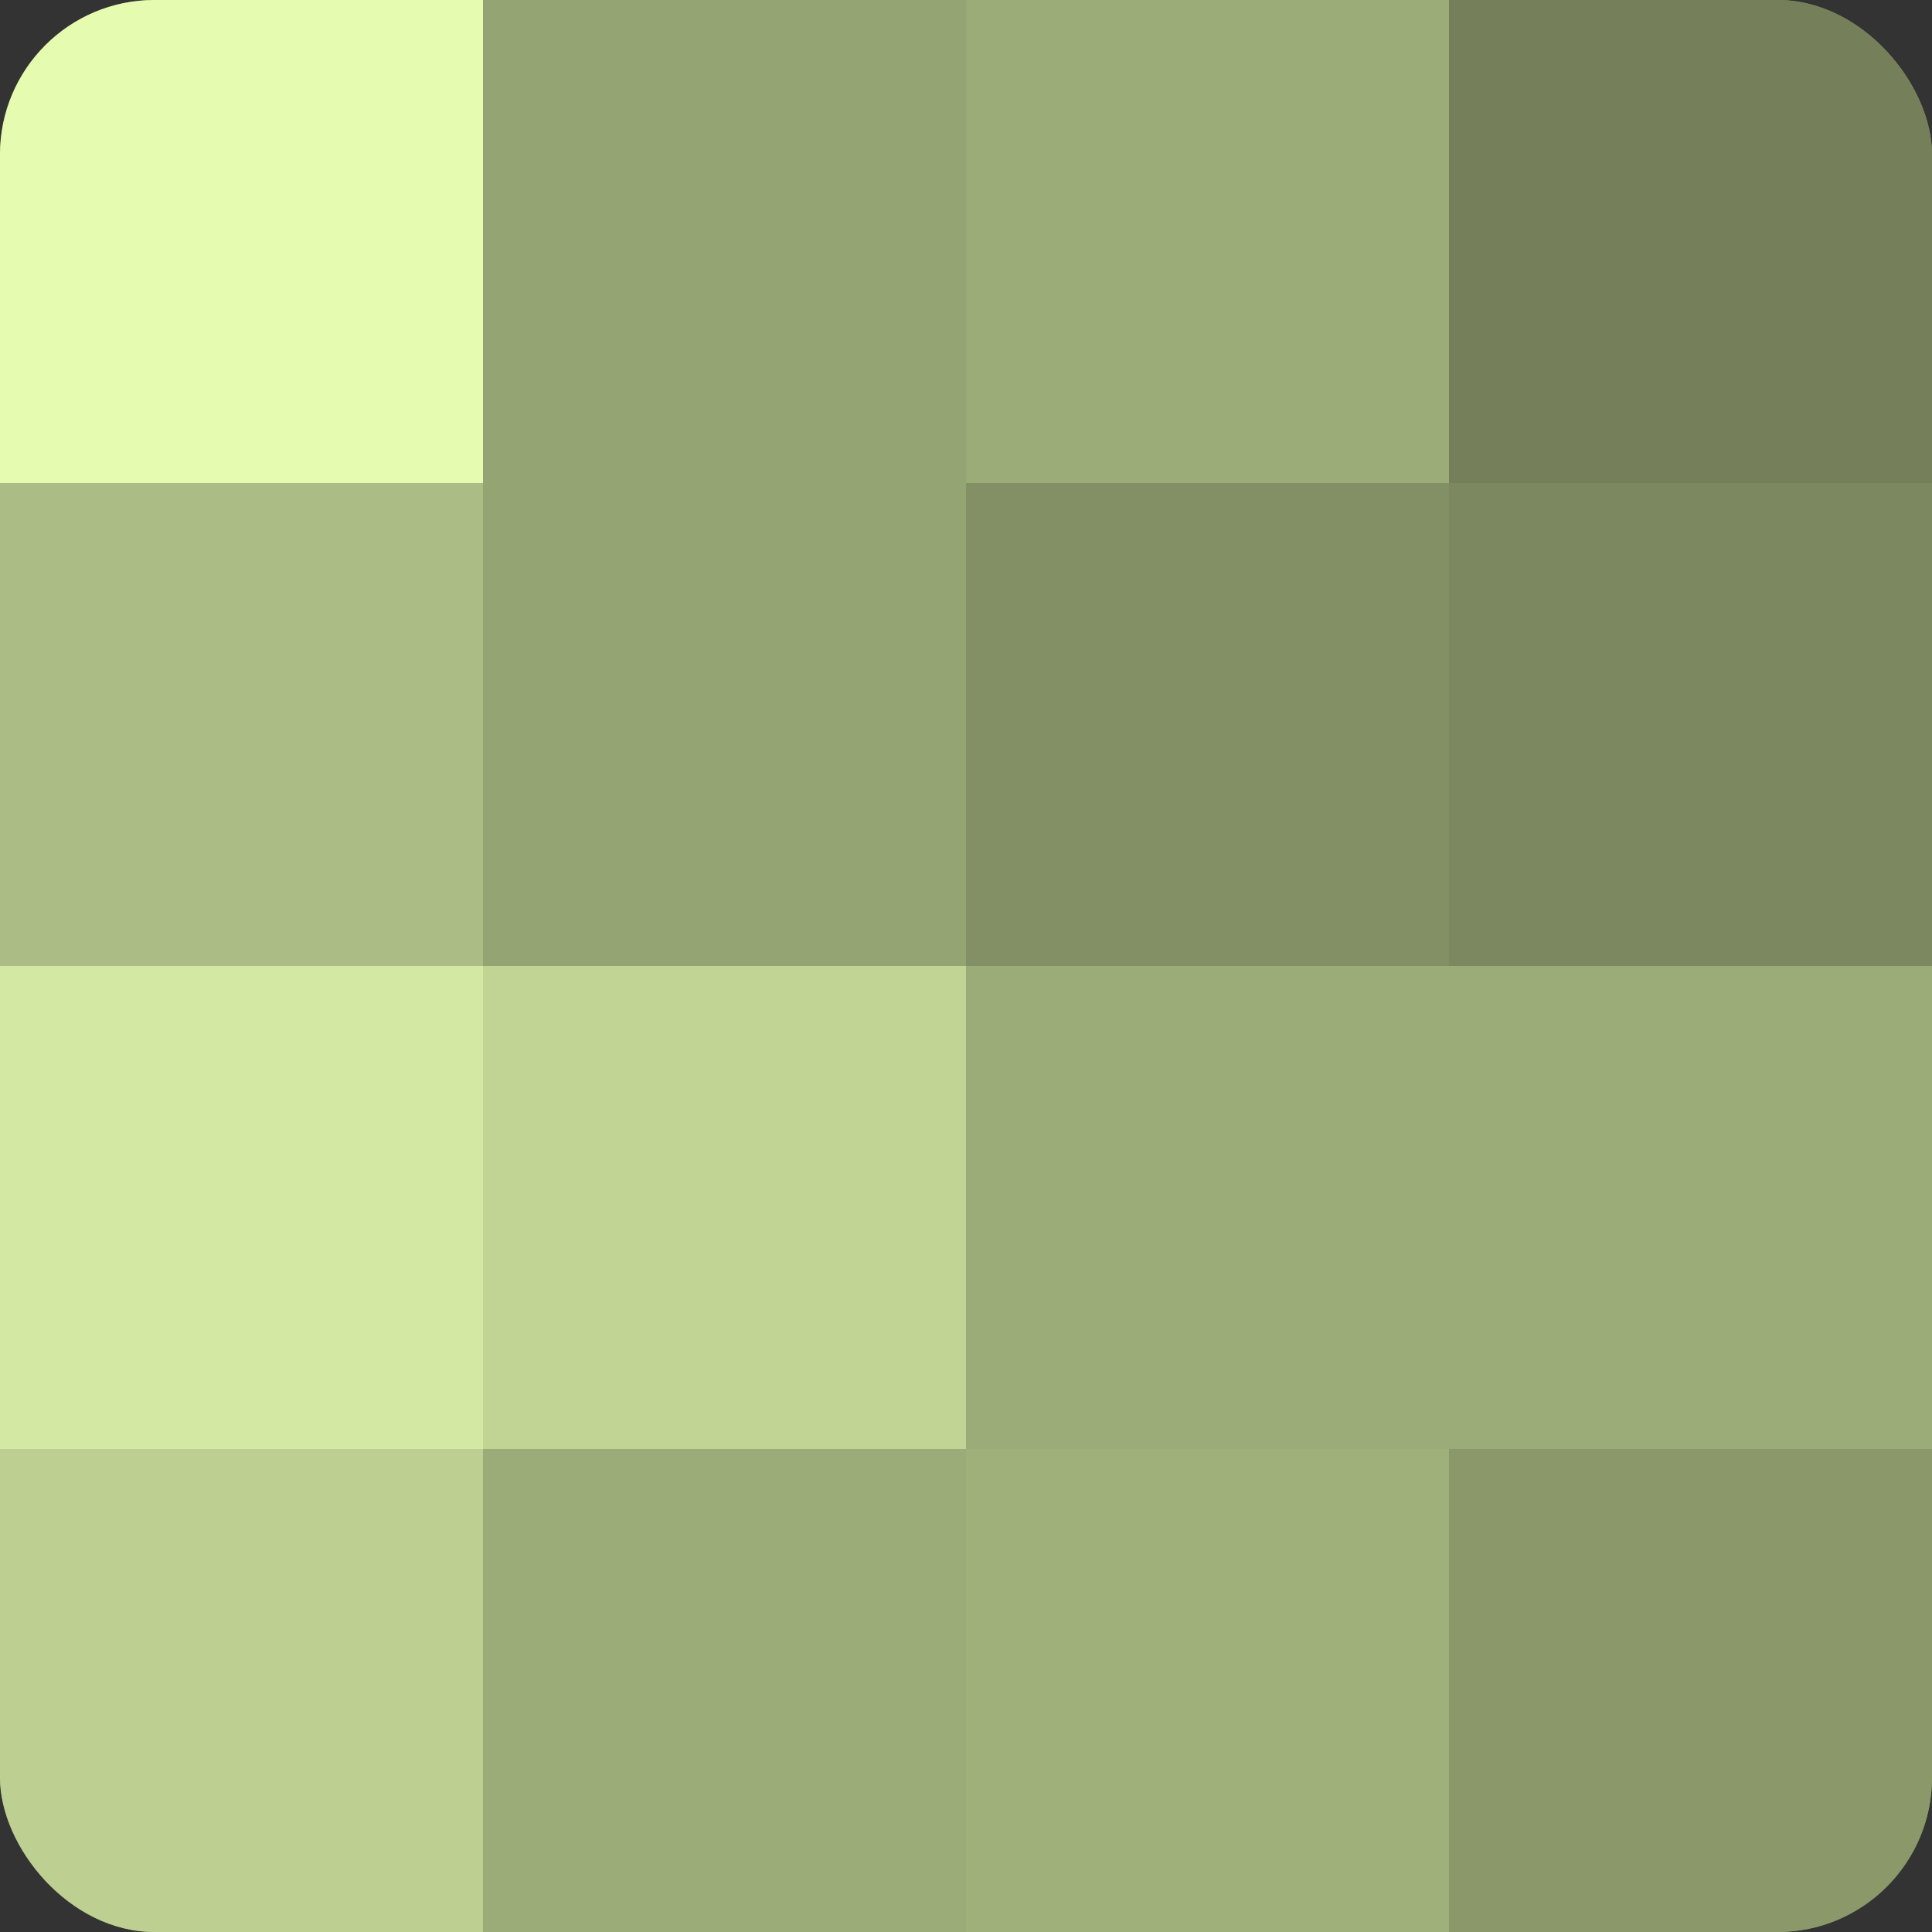 <?xml version="1.0" encoding="UTF-8"?>
<svg xmlns="http://www.w3.org/2000/svg" width="60" height="60" viewBox="0 0 100 100" preserveAspectRatio="xMidYMid meet"><rect x="0" y="0" width="100" height="100" fill="#333333" stroke="none"/><defs><clipPath id="c" width="100" height="100"><rect width="100" height="100" rx="8" ry="8"/></clipPath></defs><g clip-path="url(#c)"><rect width="100" height="100" fill="#92a070"/><rect width="25" height="25" fill="#e5fcb0"/><rect y="25" width="25" height="25" fill="#abbc84"/><rect y="50" width="25" height="25" fill="#d3e8a2"/><rect y="75" width="25" height="25" fill="#bdd092"/><rect x="25" width="25" height="25" fill="#95a473"/><rect x="25" y="25" width="25" height="25" fill="#95a473"/><rect x="25" y="50" width="25" height="25" fill="#c1d494"/><rect x="25" y="75" width="25" height="25" fill="#9cac78"/><rect x="50" width="25" height="25" fill="#9cac78"/><rect x="50" y="25" width="25" height="25" fill="#839065"/><rect x="50" y="50" width="25" height="25" fill="#9cac78"/><rect x="50" y="75" width="25" height="25" fill="#a0b07b"/><rect x="75" width="25" height="25" fill="#75805a"/><rect x="75" y="25" width="25" height="25" fill="#7c885f"/><rect x="75" y="50" width="25" height="25" fill="#9cac78"/><rect x="75" y="75" width="25" height="25" fill="#8a986a"/></g></svg>
